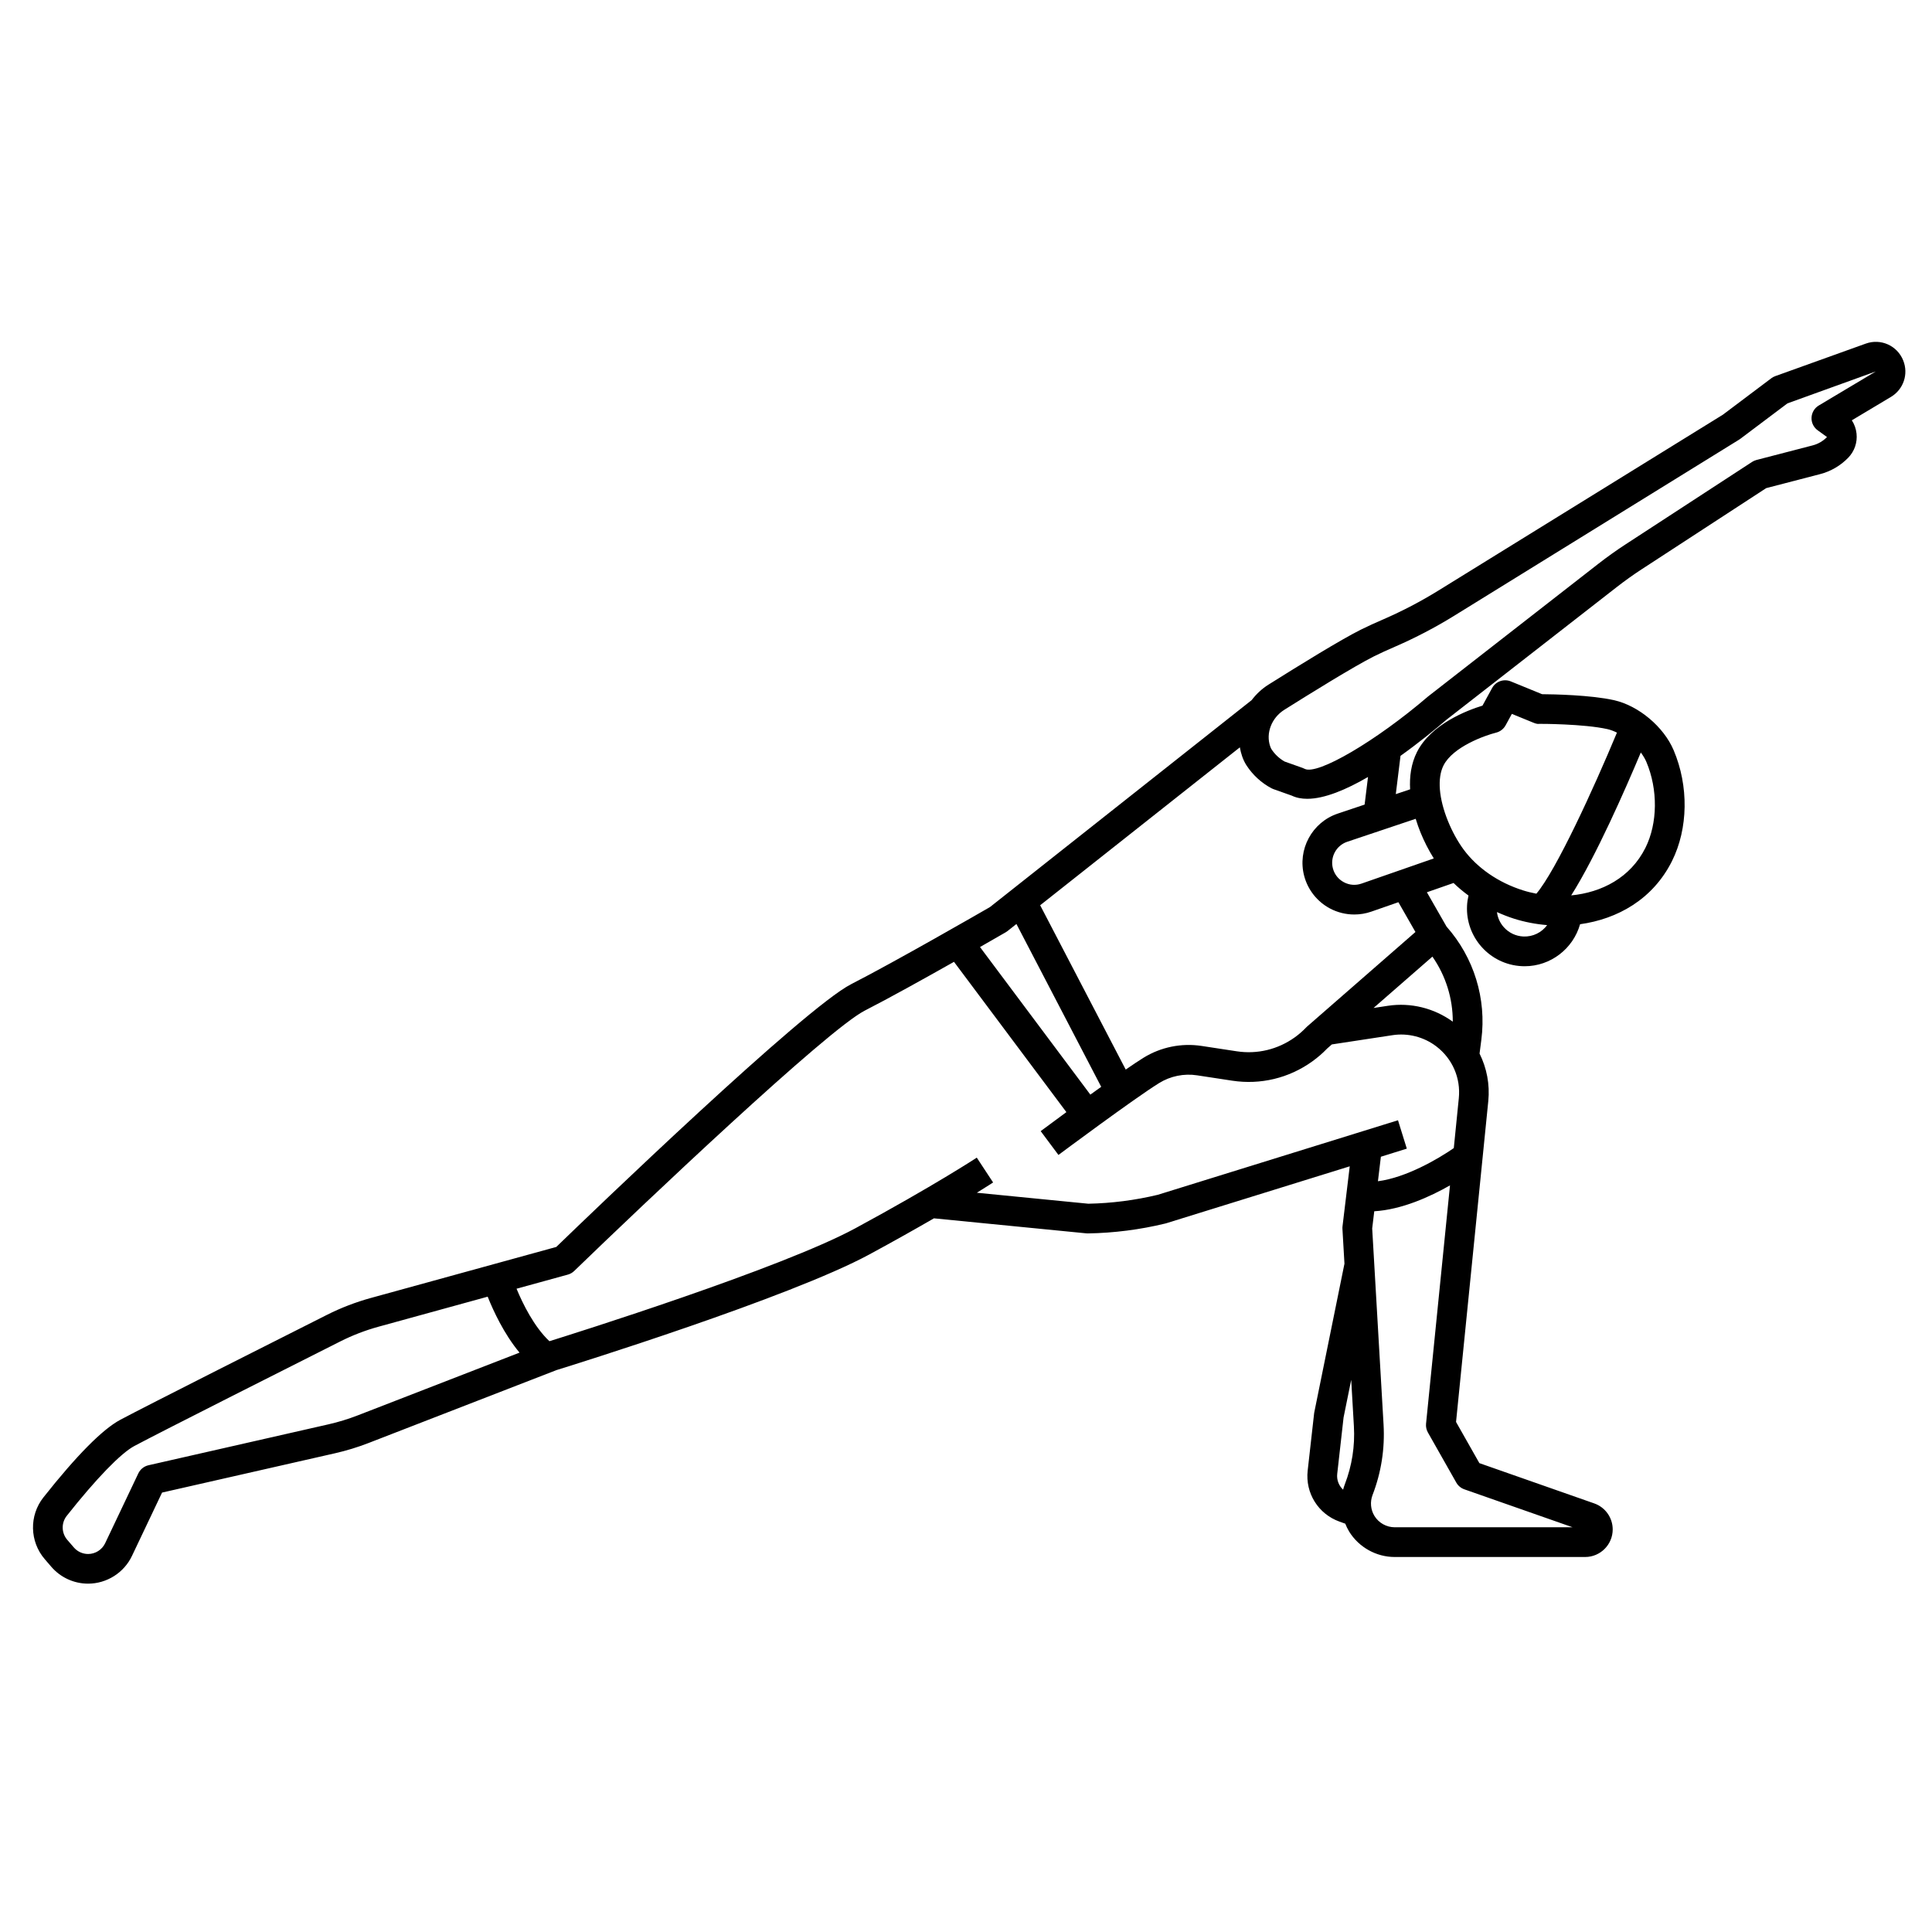 <?xml version="1.0" encoding="UTF-8"?>
<!-- Uploaded to: SVG Repo, www.svgrepo.com, Generator: SVG Repo Mixer Tools -->
<svg fill="#000000" width="800px" height="800px" version="1.1" viewBox="144 144 512 512" xmlns="http://www.w3.org/2000/svg">
 <path d="m638.45 235.06-23.996 8.621c-0.371 0.133-0.719 0.32-1.035 0.559l-12.828 9.652-75.398 46.609c-4.637 2.867-9.527 5.422-14.531 7.602-2.269 0.984-4.172 1.84-6.074 2.789-5.297 2.652-16.207 9.371-24.422 14.539-1.766 1.109-3.258 2.519-4.461 4.109l-69.359 54.848c-2.602 1.5-24.988 14.395-36.773 20.426-12.469 6.379-68.719 60.52-78.152 69.641l-49.191 13.535c-3.992 1.102-7.887 2.598-11.574 4.457-11.102 5.59-47.871 24.117-54.793 27.824-4.703 2.516-11.551 9.434-20.352 20.551-3.812 4.82-3.668 11.707 0.348 16.371l1.742 2.023c2.449 2.84 6 4.469 9.75 4.469 4.941 0 9.504-2.887 11.621-7.348l7.977-16.789 45.875-10.426c2.984-0.68 5.945-1.586 8.801-2.691l49.859-19.344c3.969-1.227 61.875-19.254 82.941-30.664 6.711-3.637 12.406-6.848 17.078-9.551l40.375 3.977c0.129 0.016 0.258 0.02 0.387 0.02h0.066c6.891-0.117 13.781-0.996 20.477-2.621 0.082-0.02 0.16-0.043 0.238-0.066l48.648-15.094-1.91 15.875c-0.031 0.23-0.039 0.465-0.023 0.699l0.535 9.23-7.988 39.352c-0.023 0.113-0.043 0.227-0.055 0.344l-1.703 15.129c-0.672 5.953 2.801 11.52 8.445 13.531l1.516 0.543c0.289 0.715 0.617 1.414 1.023 2.078 2.559 4.164 7.18 6.75 12.066 6.75h50.48c4.027 0 7.305-3.277 7.305-7.305 0-3.102-1.965-5.867-4.887-6.894l-30.445-10.676-6.184-10.91 8.543-85.023c0.445-4.441-0.41-8.77-2.312-12.605l0.473-3.66c1.406-10.891-1.957-21.785-9.223-29.992l-5.207-9.094 7.066-2.461c1.223 1.191 2.555 2.297 3.961 3.332-0.203 0.879-0.344 1.773-0.387 2.688-0.418 8.418 6.086 15.605 14.504 16.023 0.258 0.016 0.512 0.02 0.77 0.02 6.914 0 12.859-4.676 14.684-11.133 9.914-1.371 19.301-6.609 24.355-16.734 4.305-8.617 4.473-19.875 0.441-29.383-2.637-6.215-9.281-11.793-15.805-13.258-6.176-1.387-16.168-1.566-19.059-1.586l-8.297-3.394c-1.855-0.754-3.981-0.004-4.941 1.754l-2.559 4.672c-4.047 1.238-13.586 4.856-17.352 12.277-1.59 3.141-2.008 6.594-1.824 9.902l-3.797 1.273 1.25-10.145c4.914-3.504 9.297-7.098 12.246-9.625l45.062-35.105c2.137-1.664 4.363-3.254 6.625-4.727l32.977-21.492 14.273-3.707c2.836-0.734 5.414-2.234 7.461-4.344 1.66-1.707 2.465-4.051 2.207-6.418-0.137-1.27-0.57-2.469-1.25-3.504l10.367-6.199c3.328-1.992 4.699-6.051 3.254-9.656-1.57-3.941-5.938-5.91-9.926-4.469zm-227.92 156c0.164-0.098 0.324-0.203 0.469-0.32l2.367-1.871 22.465 43.148c-0.957 0.688-1.918 1.379-2.875 2.07l-29.246-39.113c4.035-2.305 6.738-3.867 6.82-3.914zm-171.75 128.04c-2.5 0.969-5.09 1.762-7.699 2.356l-47.734 10.852c-1.176 0.27-2.164 1.059-2.684 2.148l-8.797 18.516c-0.824 1.73-2.594 2.852-4.512 2.852-1.457 0-2.836-0.633-3.785-1.734l-1.742-2.019c-1.559-1.812-1.617-4.484-0.141-6.352 7.785-9.836 14.309-16.578 17.895-18.5 6.844-3.664 43.535-22.152 54.617-27.734 3.227-1.625 6.633-2.934 10.125-3.894l28.918-7.957c1.516 3.793 4.332 9.887 8.438 14.828zm278.04-70.699-2.336-7.519-63.648 19.75c-6.027 1.449-12.219 2.246-18.414 2.367l-29.547-2.91c2.684-1.66 4.148-2.617 4.309-2.723l-4.324-6.578c-0.113 0.074-11.355 7.438-32.184 18.719-19.625 10.633-75.008 28.039-81.074 29.926-4.078-3.836-7.07-9.949-8.711-13.91l13.594-3.738c0.637-0.176 1.219-0.508 1.691-0.969 18.027-17.457 67.004-63.879 76.988-68.988 6.406-3.277 15.859-8.531 23.656-12.934l29.785 39.832c-3.731 2.738-6.512 4.809-6.812 5.035l4.707 6.312c0.199-0.148 20.07-14.953 26.664-19.039 3.004-1.863 6.602-2.602 10.098-2.059l9.277 1.414c7.504 1.145 15.039-0.66 21.207-5.09 1.426-1.02 2.762-2.176 3.977-3.438l1.23-1.078 16.074-2.449c4.09-0.629 8.332 0.457 11.629 2.981 4.258 3.254 6.481 8.383 5.945 13.715l-1.328 13.223c-4.215 2.922-12.672 7.832-20.105 8.789l0.781-6.496zm6.785-50.887c3.531 5.062 5.414 11.07 5.398 17.246-4.926-3.59-11.141-5.133-17.172-4.219l-3.828 0.582zm-25.227 137.08 1.684-14.953 2.023-9.973 0.711 12.281c0.309 5.289-0.5 10.477-2.406 15.418-0.18 0.465-0.324 0.938-0.453 1.414-1.121-1.043-1.738-2.574-1.559-4.188zm31.562 2.316c0.469 0.828 1.223 1.457 2.121 1.773l28.691 10.059h-47.145c-2.172 0-4.223-1.148-5.359-2.996-1.02-1.66-1.207-3.731-0.508-5.547 2.309-5.996 3.289-12.285 2.918-18.703l-3.012-51.941 0.547-4.555c7.289-0.434 14.789-3.852 20.07-6.863l-6.344 63.152c-0.082 0.812 0.09 1.625 0.492 2.336zm17.742-144.73c-1.977-0.102-3.797-0.961-5.125-2.43-1.031-1.141-1.66-2.543-1.848-4.039 1.469 0.656 2.969 1.258 4.527 1.75 2.801 0.887 5.762 1.457 8.773 1.703-1.418 1.93-3.742 3.141-6.328 3.016zm32.379-23.504c-3.969 7.941-11.633 11.844-19.676 12.613 6.527-10.285 14.383-28.195 18.449-37.871 0.594 0.805 1.109 1.637 1.461 2.469 3.109 7.332 3.016 16.273-0.234 22.789zm-53.504-21.844c2.488-4.906 10.898-7.922 13.918-8.672 1.074-0.266 1.988-0.965 2.519-1.934l1.664-3.039 5.754 2.352c0.477 0.191 1.043 0.375 1.5 0.293 0.094-0.02 11.84-0.012 18.102 1.398 0.816 0.184 1.656 0.516 2.492 0.922-6.215 14.953-16.145 36.574-21.352 42.684-1.203-0.234-2.391-0.512-3.539-0.879-6.516-2.059-12.105-5.906-15.746-10.828-1.547-2.094-3.012-4.758-4.129-7.504-2.457-6.047-2.887-11.438-1.184-14.793zm-6.117 17.75c0.98 2.414 2.203 4.789 3.531 6.91l-19.152 6.668c-1.562 0.543-3.219 0.414-4.68-0.363-1.457-0.777-2.492-2.082-2.91-3.676-0.781-2.973 0.887-6.066 3.801-7.043l18.145-6.086c0.41 1.348 0.852 2.57 1.266 3.59zm-14.801-7.359-7.113 2.387c-6.832 2.289-10.746 9.547-8.906 16.516 0.969 3.688 3.461 6.828 6.824 8.621 2.004 1.066 4.223 1.605 6.453 1.605 1.52 0 3.047-0.25 4.508-0.758l7.184-2.5 4.519 7.894-28.707 25.051c-0.094 0.082-0.18 0.164-0.266 0.254-0.906 0.953-1.914 1.832-2.988 2.602-4.488 3.223-9.973 4.547-15.434 3.703l-9.277-1.414c-5.356-0.812-10.836 0.301-15.434 3.156-1.215 0.754-2.844 1.84-4.676 3.106l-22.672-43.543 52.918-41.848c0.141 0.809 0.34 1.605 0.613 2.394 0.309 0.883 0.695 1.68 1.145 2.379 1.656 2.547 3.949 4.652 6.633 6.078 0.172 0.09 0.352 0.168 0.535 0.23l4.824 1.711c1.215 0.582 2.598 0.844 4.109 0.844 4.598 0 10.367-2.449 16.105-5.781zm120.35-105.76c-1.16 0.695-1.883 1.938-1.914 3.289-0.035 1.355 0.633 2.625 1.762 3.375l2.336 1.695c-1.039 1.07-2.348 1.836-3.789 2.207l-14.898 3.867c-0.41 0.105-0.805 0.281-1.16 0.512l-33.512 21.84c-2.449 1.594-4.859 3.312-7.172 5.113l-45.207 35.223c-13.781 11.812-29.371 20.953-32.703 19.156-0.176-0.094-0.359-0.172-0.543-0.238l-4.754-1.688c-1.406-0.797-2.609-1.926-3.484-3.273-0.062-0.094-0.184-0.312-0.324-0.703-1.23-3.508 0.34-7.606 3.734-9.738 6.606-4.156 18.477-11.52 23.75-14.16 1.746-0.875 3.539-1.676 5.695-2.613 5.348-2.328 10.574-5.059 15.535-8.125l75.551-46.699c0.102-0.062 0.199-0.129 0.297-0.203l12.5-9.402 23.414-8.461z"/>
</svg>